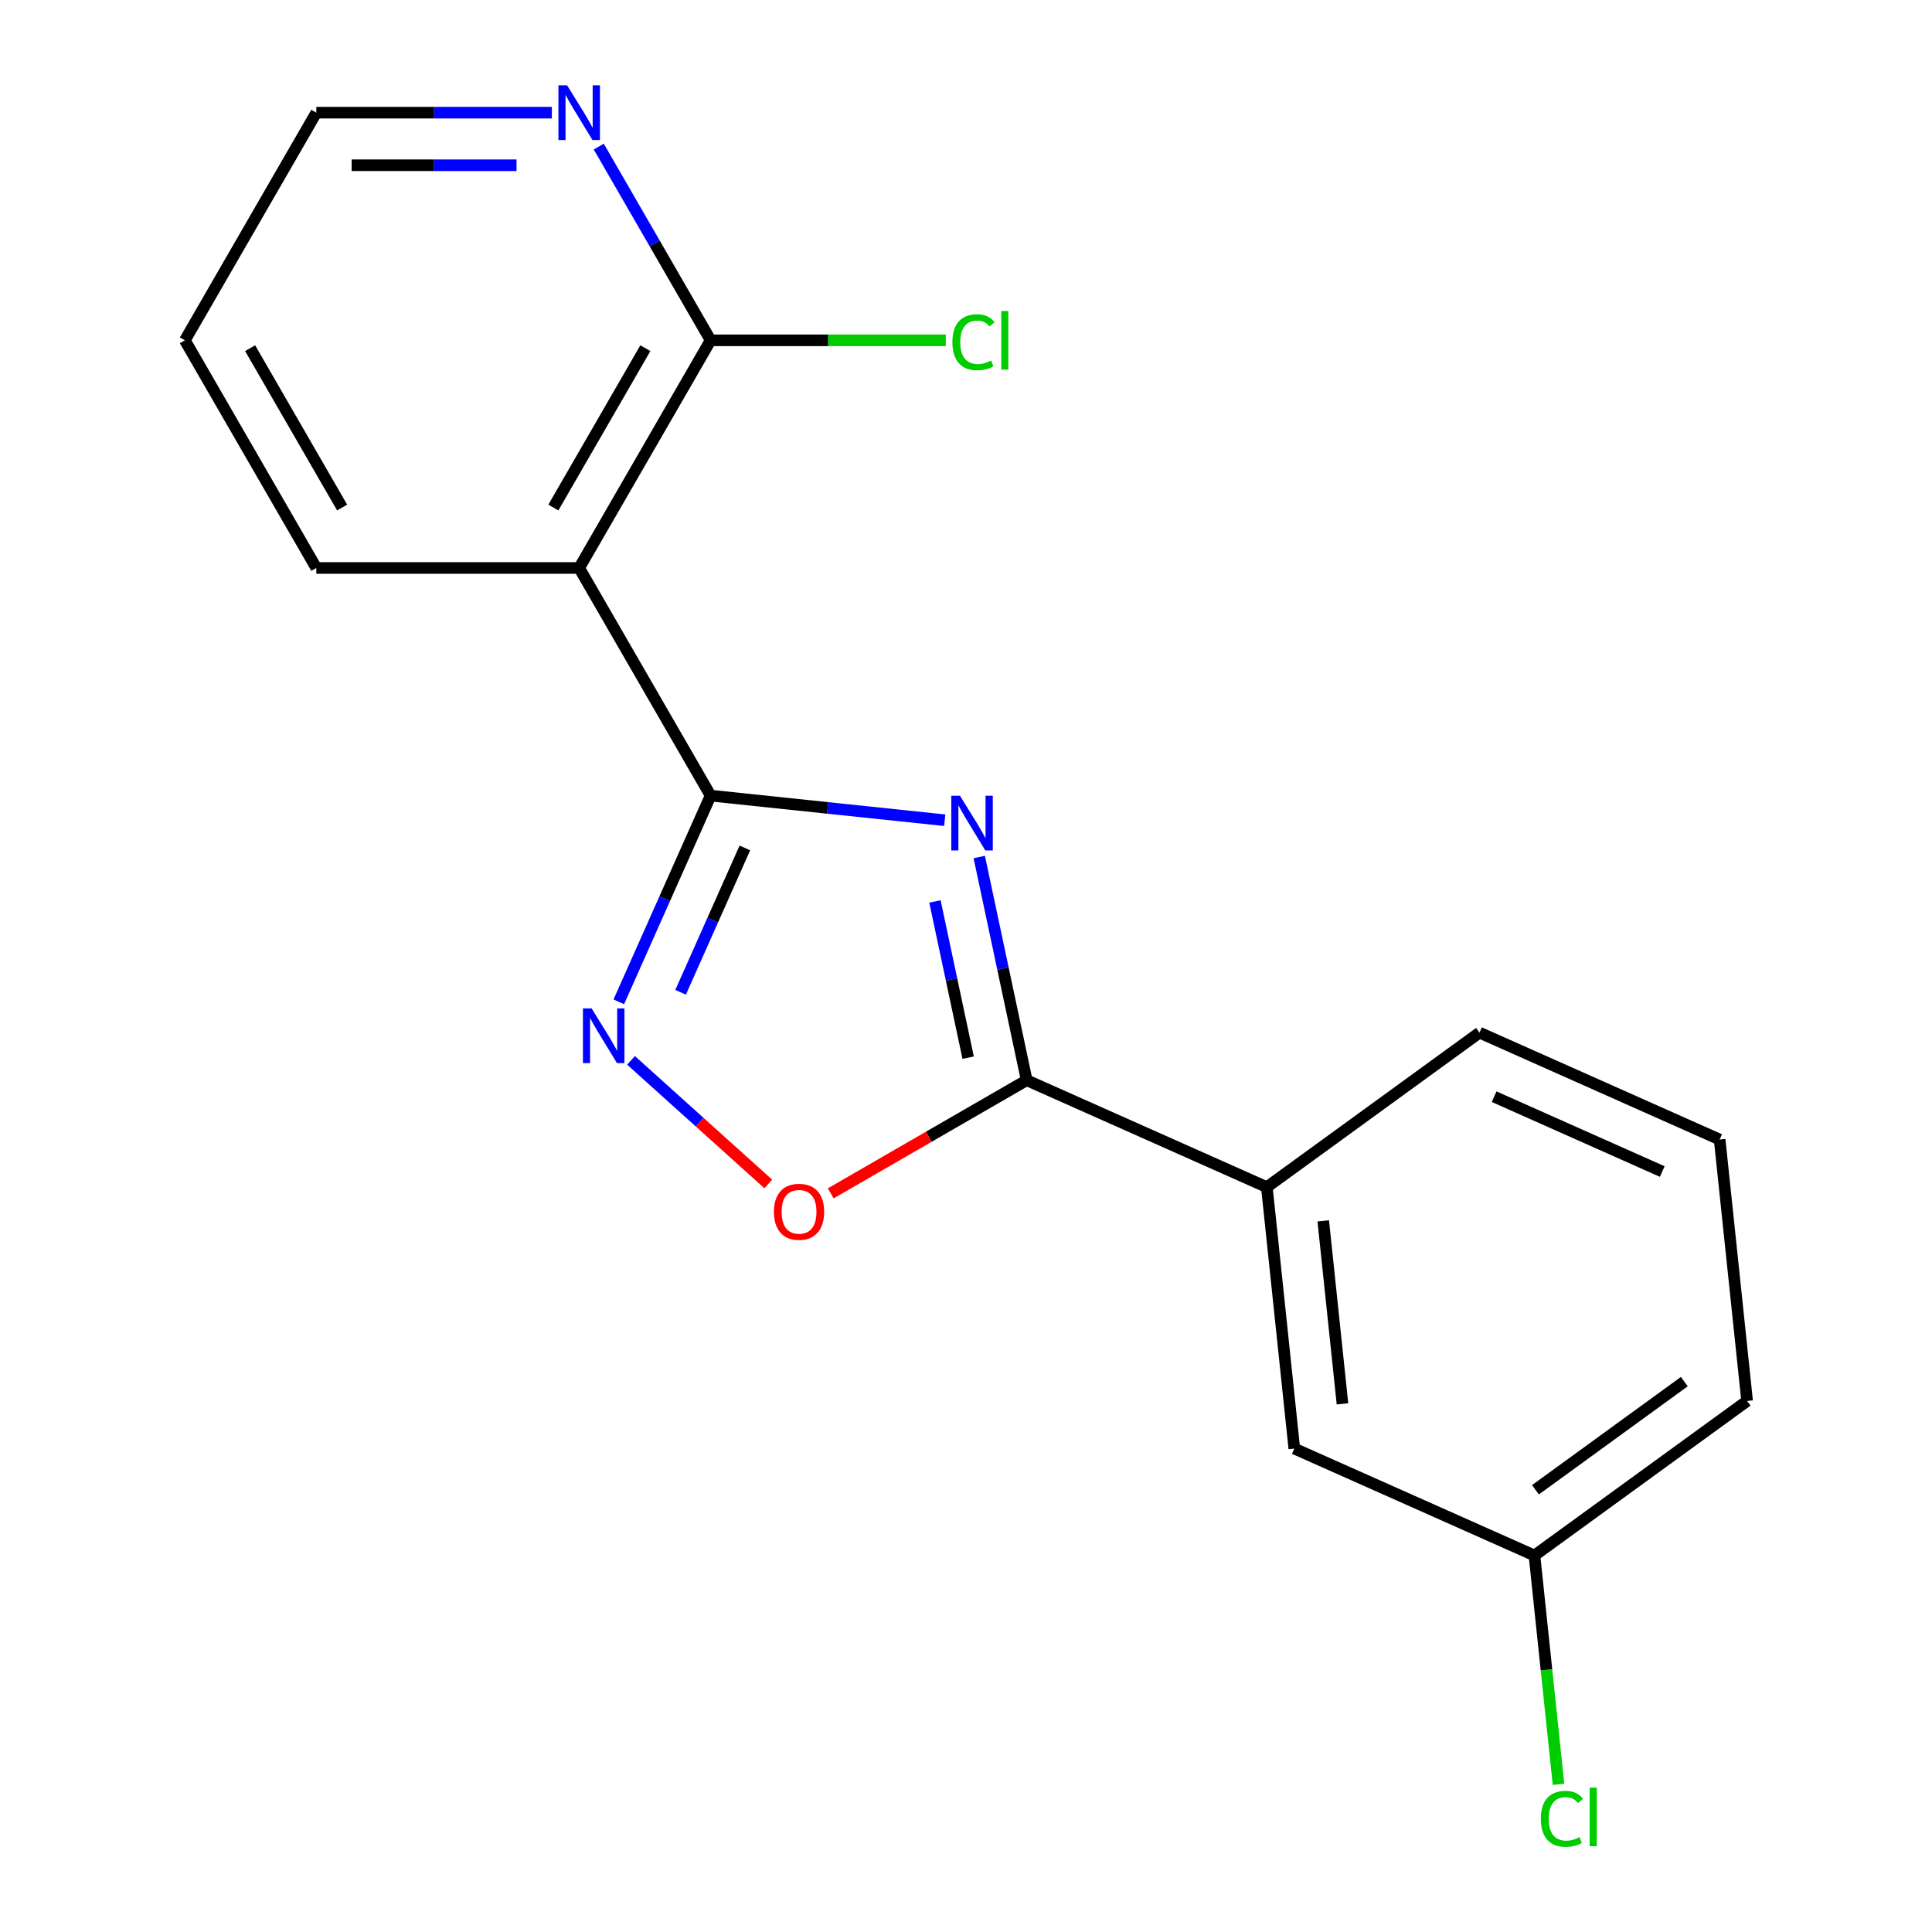 <?xml version='1.0' encoding='iso-8859-1'?>
<svg version='1.1' baseProfile='full'
              xmlns='http://www.w3.org/2000/svg'
                      xmlns:rdkit='http://www.rdkit.org/xml'
                      xmlns:xlink='http://www.w3.org/1999/xlink'
                  xml:space='preserve'
width='1000px' height='1000px' viewBox='0 0 1000 1000'>
<!-- END OF HEADER -->
<rect style='opacity:1.0;fill:#FFFFFF;stroke:none' width='1000' height='1000' x='0' y='0'> </rect>
<path class='bond-0' d='M 488.986,424.546 L 428.399,418.179' style='fill:none;fill-rule:evenodd;stroke:#0000FF;stroke-width:6px;stroke-linecap:butt;stroke-linejoin:miter;stroke-opacity:1' />
<path class='bond-0' d='M 428.399,418.179 L 367.813,411.811' style='fill:none;fill-rule:evenodd;stroke:#000000;stroke-width:6px;stroke-linecap:butt;stroke-linejoin:miter;stroke-opacity:1' />
<path class='bond-1' d='M 506.86,443.594 L 519.138,501.357' style='fill:none;fill-rule:evenodd;stroke:#0000FF;stroke-width:6px;stroke-linecap:butt;stroke-linejoin:miter;stroke-opacity:1' />
<path class='bond-1' d='M 519.138,501.357 L 531.416,559.12' style='fill:none;fill-rule:evenodd;stroke:#000000;stroke-width:6px;stroke-linecap:butt;stroke-linejoin:miter;stroke-opacity:1' />
<path class='bond-1' d='M 483.926,466.581 L 492.521,507.015' style='fill:none;fill-rule:evenodd;stroke:#0000FF;stroke-width:6px;stroke-linecap:butt;stroke-linejoin:miter;stroke-opacity:1' />
<path class='bond-1' d='M 492.521,507.015 L 501.115,547.449' style='fill:none;fill-rule:evenodd;stroke:#000000;stroke-width:6px;stroke-linecap:butt;stroke-linejoin:miter;stroke-opacity:1' />
<path class='bond-2' d='M 367.813,411.811 L 344.052,465.178' style='fill:none;fill-rule:evenodd;stroke:#000000;stroke-width:6px;stroke-linecap:butt;stroke-linejoin:miter;stroke-opacity:1' />
<path class='bond-2' d='M 344.052,465.178 L 320.291,518.546' style='fill:none;fill-rule:evenodd;stroke:#0000FF;stroke-width:6px;stroke-linecap:butt;stroke-linejoin:miter;stroke-opacity:1' />
<path class='bond-2' d='M 385.544,438.889 L 368.911,476.247' style='fill:none;fill-rule:evenodd;stroke:#000000;stroke-width:6px;stroke-linecap:butt;stroke-linejoin:miter;stroke-opacity:1' />
<path class='bond-2' d='M 368.911,476.247 L 352.279,513.604' style='fill:none;fill-rule:evenodd;stroke:#0000FF;stroke-width:6px;stroke-linecap:butt;stroke-linejoin:miter;stroke-opacity:1' />
<path class='bond-3' d='M 367.813,411.811 L 299.783,293.979' style='fill:none;fill-rule:evenodd;stroke:#000000;stroke-width:6px;stroke-linecap:butt;stroke-linejoin:miter;stroke-opacity:1' />
<path class='bond-4' d='M 531.416,559.12 L 480.701,588.4' style='fill:none;fill-rule:evenodd;stroke:#000000;stroke-width:6px;stroke-linecap:butt;stroke-linejoin:miter;stroke-opacity:1' />
<path class='bond-4' d='M 480.701,588.4 L 429.986,617.68' style='fill:none;fill-rule:evenodd;stroke:#FF0000;stroke-width:6px;stroke-linecap:butt;stroke-linejoin:miter;stroke-opacity:1' />
<path class='bond-6' d='M 531.416,559.12 L 655.713,614.46' style='fill:none;fill-rule:evenodd;stroke:#000000;stroke-width:6px;stroke-linecap:butt;stroke-linejoin:miter;stroke-opacity:1' />
<path class='bond-18' d='M 326.614,548.841 L 362.136,580.825' style='fill:none;fill-rule:evenodd;stroke:#0000FF;stroke-width:6px;stroke-linecap:butt;stroke-linejoin:miter;stroke-opacity:1' />
<path class='bond-18' d='M 362.136,580.825 L 397.659,612.81' style='fill:none;fill-rule:evenodd;stroke:#FF0000;stroke-width:6px;stroke-linecap:butt;stroke-linejoin:miter;stroke-opacity:1' />
<path class='bond-5' d='M 299.783,293.979 L 367.813,176.148' style='fill:none;fill-rule:evenodd;stroke:#000000;stroke-width:6px;stroke-linecap:butt;stroke-linejoin:miter;stroke-opacity:1' />
<path class='bond-5' d='M 286.421,262.698 L 334.042,180.216' style='fill:none;fill-rule:evenodd;stroke:#000000;stroke-width:6px;stroke-linecap:butt;stroke-linejoin:miter;stroke-opacity:1' />
<path class='bond-12' d='M 299.783,293.979 L 163.723,293.979' style='fill:none;fill-rule:evenodd;stroke:#000000;stroke-width:6px;stroke-linecap:butt;stroke-linejoin:miter;stroke-opacity:1' />
<path class='bond-7' d='M 367.813,176.148 L 338.867,126.013' style='fill:none;fill-rule:evenodd;stroke:#000000;stroke-width:6px;stroke-linecap:butt;stroke-linejoin:miter;stroke-opacity:1' />
<path class='bond-7' d='M 338.867,126.013 L 309.922,75.878' style='fill:none;fill-rule:evenodd;stroke:#0000FF;stroke-width:6px;stroke-linecap:butt;stroke-linejoin:miter;stroke-opacity:1' />
<path class='bond-9' d='M 367.813,176.148 L 428.682,176.148' style='fill:none;fill-rule:evenodd;stroke:#000000;stroke-width:6px;stroke-linecap:butt;stroke-linejoin:miter;stroke-opacity:1' />
<path class='bond-9' d='M 428.682,176.148 L 489.551,176.148' style='fill:none;fill-rule:evenodd;stroke:#00CC00;stroke-width:6px;stroke-linecap:butt;stroke-linejoin:miter;stroke-opacity:1' />
<path class='bond-8' d='M 655.713,614.46 L 669.935,749.775' style='fill:none;fill-rule:evenodd;stroke:#000000;stroke-width:6px;stroke-linecap:butt;stroke-linejoin:miter;stroke-opacity:1' />
<path class='bond-8' d='M 684.909,631.913 L 694.865,726.633' style='fill:none;fill-rule:evenodd;stroke:#000000;stroke-width:6px;stroke-linecap:butt;stroke-linejoin:miter;stroke-opacity:1' />
<path class='bond-13' d='M 655.713,614.46 L 765.788,534.486' style='fill:none;fill-rule:evenodd;stroke:#000000;stroke-width:6px;stroke-linecap:butt;stroke-linejoin:miter;stroke-opacity:1' />
<path class='bond-15' d='M 285.641,58.316 L 224.682,58.316' style='fill:none;fill-rule:evenodd;stroke:#0000FF;stroke-width:6px;stroke-linecap:butt;stroke-linejoin:miter;stroke-opacity:1' />
<path class='bond-15' d='M 224.682,58.316 L 163.723,58.316' style='fill:none;fill-rule:evenodd;stroke:#000000;stroke-width:6px;stroke-linecap:butt;stroke-linejoin:miter;stroke-opacity:1' />
<path class='bond-15' d='M 267.354,85.528 L 224.682,85.528' style='fill:none;fill-rule:evenodd;stroke:#0000FF;stroke-width:6px;stroke-linecap:butt;stroke-linejoin:miter;stroke-opacity:1' />
<path class='bond-15' d='M 224.682,85.528 L 182.011,85.528' style='fill:none;fill-rule:evenodd;stroke:#000000;stroke-width:6px;stroke-linecap:butt;stroke-linejoin:miter;stroke-opacity:1' />
<path class='bond-10' d='M 669.935,749.775 L 794.232,805.116' style='fill:none;fill-rule:evenodd;stroke:#000000;stroke-width:6px;stroke-linecap:butt;stroke-linejoin:miter;stroke-opacity:1' />
<path class='bond-11' d='M 794.232,805.116 L 800.457,864.342' style='fill:none;fill-rule:evenodd;stroke:#000000;stroke-width:6px;stroke-linecap:butt;stroke-linejoin:miter;stroke-opacity:1' />
<path class='bond-11' d='M 800.457,864.342 L 806.682,923.569' style='fill:none;fill-rule:evenodd;stroke:#00CC00;stroke-width:6px;stroke-linecap:butt;stroke-linejoin:miter;stroke-opacity:1' />
<path class='bond-20' d='M 794.232,805.116 L 904.307,725.141' style='fill:none;fill-rule:evenodd;stroke:#000000;stroke-width:6px;stroke-linecap:butt;stroke-linejoin:miter;stroke-opacity:1' />
<path class='bond-20' d='M 794.749,771.104 L 871.801,715.123' style='fill:none;fill-rule:evenodd;stroke:#000000;stroke-width:6px;stroke-linecap:butt;stroke-linejoin:miter;stroke-opacity:1' />
<path class='bond-17' d='M 163.723,293.979 L 95.693,176.148' style='fill:none;fill-rule:evenodd;stroke:#000000;stroke-width:6px;stroke-linecap:butt;stroke-linejoin:miter;stroke-opacity:1' />
<path class='bond-17' d='M 177.085,262.698 L 129.464,180.216' style='fill:none;fill-rule:evenodd;stroke:#000000;stroke-width:6px;stroke-linecap:butt;stroke-linejoin:miter;stroke-opacity:1' />
<path class='bond-14' d='M 765.788,534.486 L 890.085,589.827' style='fill:none;fill-rule:evenodd;stroke:#000000;stroke-width:6px;stroke-linecap:butt;stroke-linejoin:miter;stroke-opacity:1' />
<path class='bond-14' d='M 773.364,567.647 L 860.372,606.385' style='fill:none;fill-rule:evenodd;stroke:#000000;stroke-width:6px;stroke-linecap:butt;stroke-linejoin:miter;stroke-opacity:1' />
<path class='bond-16' d='M 890.085,589.827 L 904.307,725.141' style='fill:none;fill-rule:evenodd;stroke:#000000;stroke-width:6px;stroke-linecap:butt;stroke-linejoin:miter;stroke-opacity:1' />
<path class='bond-19' d='M 163.723,58.316 L 95.693,176.148' style='fill:none;fill-rule:evenodd;stroke:#000000;stroke-width:6px;stroke-linecap:butt;stroke-linejoin:miter;stroke-opacity:1' />
<path  class='atom-0' d='M 496.868 411.873
L 506.148 426.873
Q 507.068 428.353, 508.548 431.033
Q 510.028 433.713, 510.108 433.873
L 510.108 411.873
L 513.868 411.873
L 513.868 440.193
L 509.988 440.193
L 500.028 423.793
Q 498.868 421.873, 497.628 419.673
Q 496.428 417.473, 496.068 416.793
L 496.068 440.193
L 492.388 440.193
L 492.388 411.873
L 496.868 411.873
' fill='#0000FF'/>
<path  class='atom-3' d='M 306.212 521.948
L 315.492 536.948
Q 316.412 538.428, 317.892 541.108
Q 319.372 543.788, 319.452 543.948
L 319.452 521.948
L 323.212 521.948
L 323.212 550.268
L 319.332 550.268
L 309.372 533.868
Q 308.212 531.948, 306.972 529.748
Q 305.772 527.548, 305.412 526.868
L 305.412 550.268
L 301.732 550.268
L 301.732 521.948
L 306.212 521.948
' fill='#0000FF'/>
<path  class='atom-5' d='M 400.585 627.23
Q 400.585 620.43, 403.945 616.63
Q 407.305 612.83, 413.585 612.83
Q 419.865 612.83, 423.225 616.63
Q 426.585 620.43, 426.585 627.23
Q 426.585 634.11, 423.185 638.03
Q 419.785 641.91, 413.585 641.91
Q 407.345 641.91, 403.945 638.03
Q 400.585 634.15, 400.585 627.23
M 413.585 638.71
Q 417.905 638.71, 420.225 635.83
Q 422.585 632.91, 422.585 627.23
Q 422.585 621.67, 420.225 618.87
Q 417.905 616.03, 413.585 616.03
Q 409.265 616.03, 406.905 618.83
Q 404.585 621.63, 404.585 627.23
Q 404.585 632.95, 406.905 635.83
Q 409.265 638.71, 413.585 638.71
' fill='#FF0000'/>
<path  class='atom-8' d='M 293.523 44.156
L 302.803 59.156
Q 303.723 60.636, 305.203 63.316
Q 306.683 65.996, 306.763 66.156
L 306.763 44.156
L 310.523 44.156
L 310.523 72.476
L 306.643 72.476
L 296.683 56.076
Q 295.523 54.156, 294.283 51.956
Q 293.083 49.756, 292.723 49.076
L 292.723 72.476
L 289.043 72.476
L 289.043 44.156
L 293.523 44.156
' fill='#0000FF'/>
<path  class='atom-10' d='M 492.953 177.128
Q 492.953 170.088, 496.233 166.408
Q 499.553 162.688, 505.833 162.688
Q 511.673 162.688, 514.793 166.808
L 512.153 168.968
Q 509.873 165.968, 505.833 165.968
Q 501.553 165.968, 499.273 168.848
Q 497.033 171.688, 497.033 177.128
Q 497.033 182.728, 499.353 185.608
Q 501.713 188.488, 506.273 188.488
Q 509.393 188.488, 513.033 186.608
L 514.153 189.608
Q 512.673 190.568, 510.433 191.128
Q 508.193 191.688, 505.713 191.688
Q 499.553 191.688, 496.233 187.928
Q 492.953 184.168, 492.953 177.128
' fill='#00CC00'/>
<path  class='atom-10' d='M 518.233 160.968
L 521.913 160.968
L 521.913 191.328
L 518.233 191.328
L 518.233 160.968
' fill='#00CC00'/>
<path  class='atom-12' d='M 797.534 941.41
Q 797.534 934.37, 800.814 930.69
Q 804.134 926.97, 810.414 926.97
Q 816.254 926.97, 819.374 931.09
L 816.734 933.25
Q 814.454 930.25, 810.414 930.25
Q 806.134 930.25, 803.854 933.13
Q 801.614 935.97, 801.614 941.41
Q 801.614 947.01, 803.934 949.89
Q 806.294 952.77, 810.854 952.77
Q 813.974 952.77, 817.614 950.89
L 818.734 953.89
Q 817.254 954.85, 815.014 955.41
Q 812.774 955.97, 810.294 955.97
Q 804.134 955.97, 800.814 952.21
Q 797.534 948.45, 797.534 941.41
' fill='#00CC00'/>
<path  class='atom-12' d='M 822.814 925.25
L 826.494 925.25
L 826.494 955.61
L 822.814 955.61
L 822.814 925.25
' fill='#00CC00'/>
</svg>
